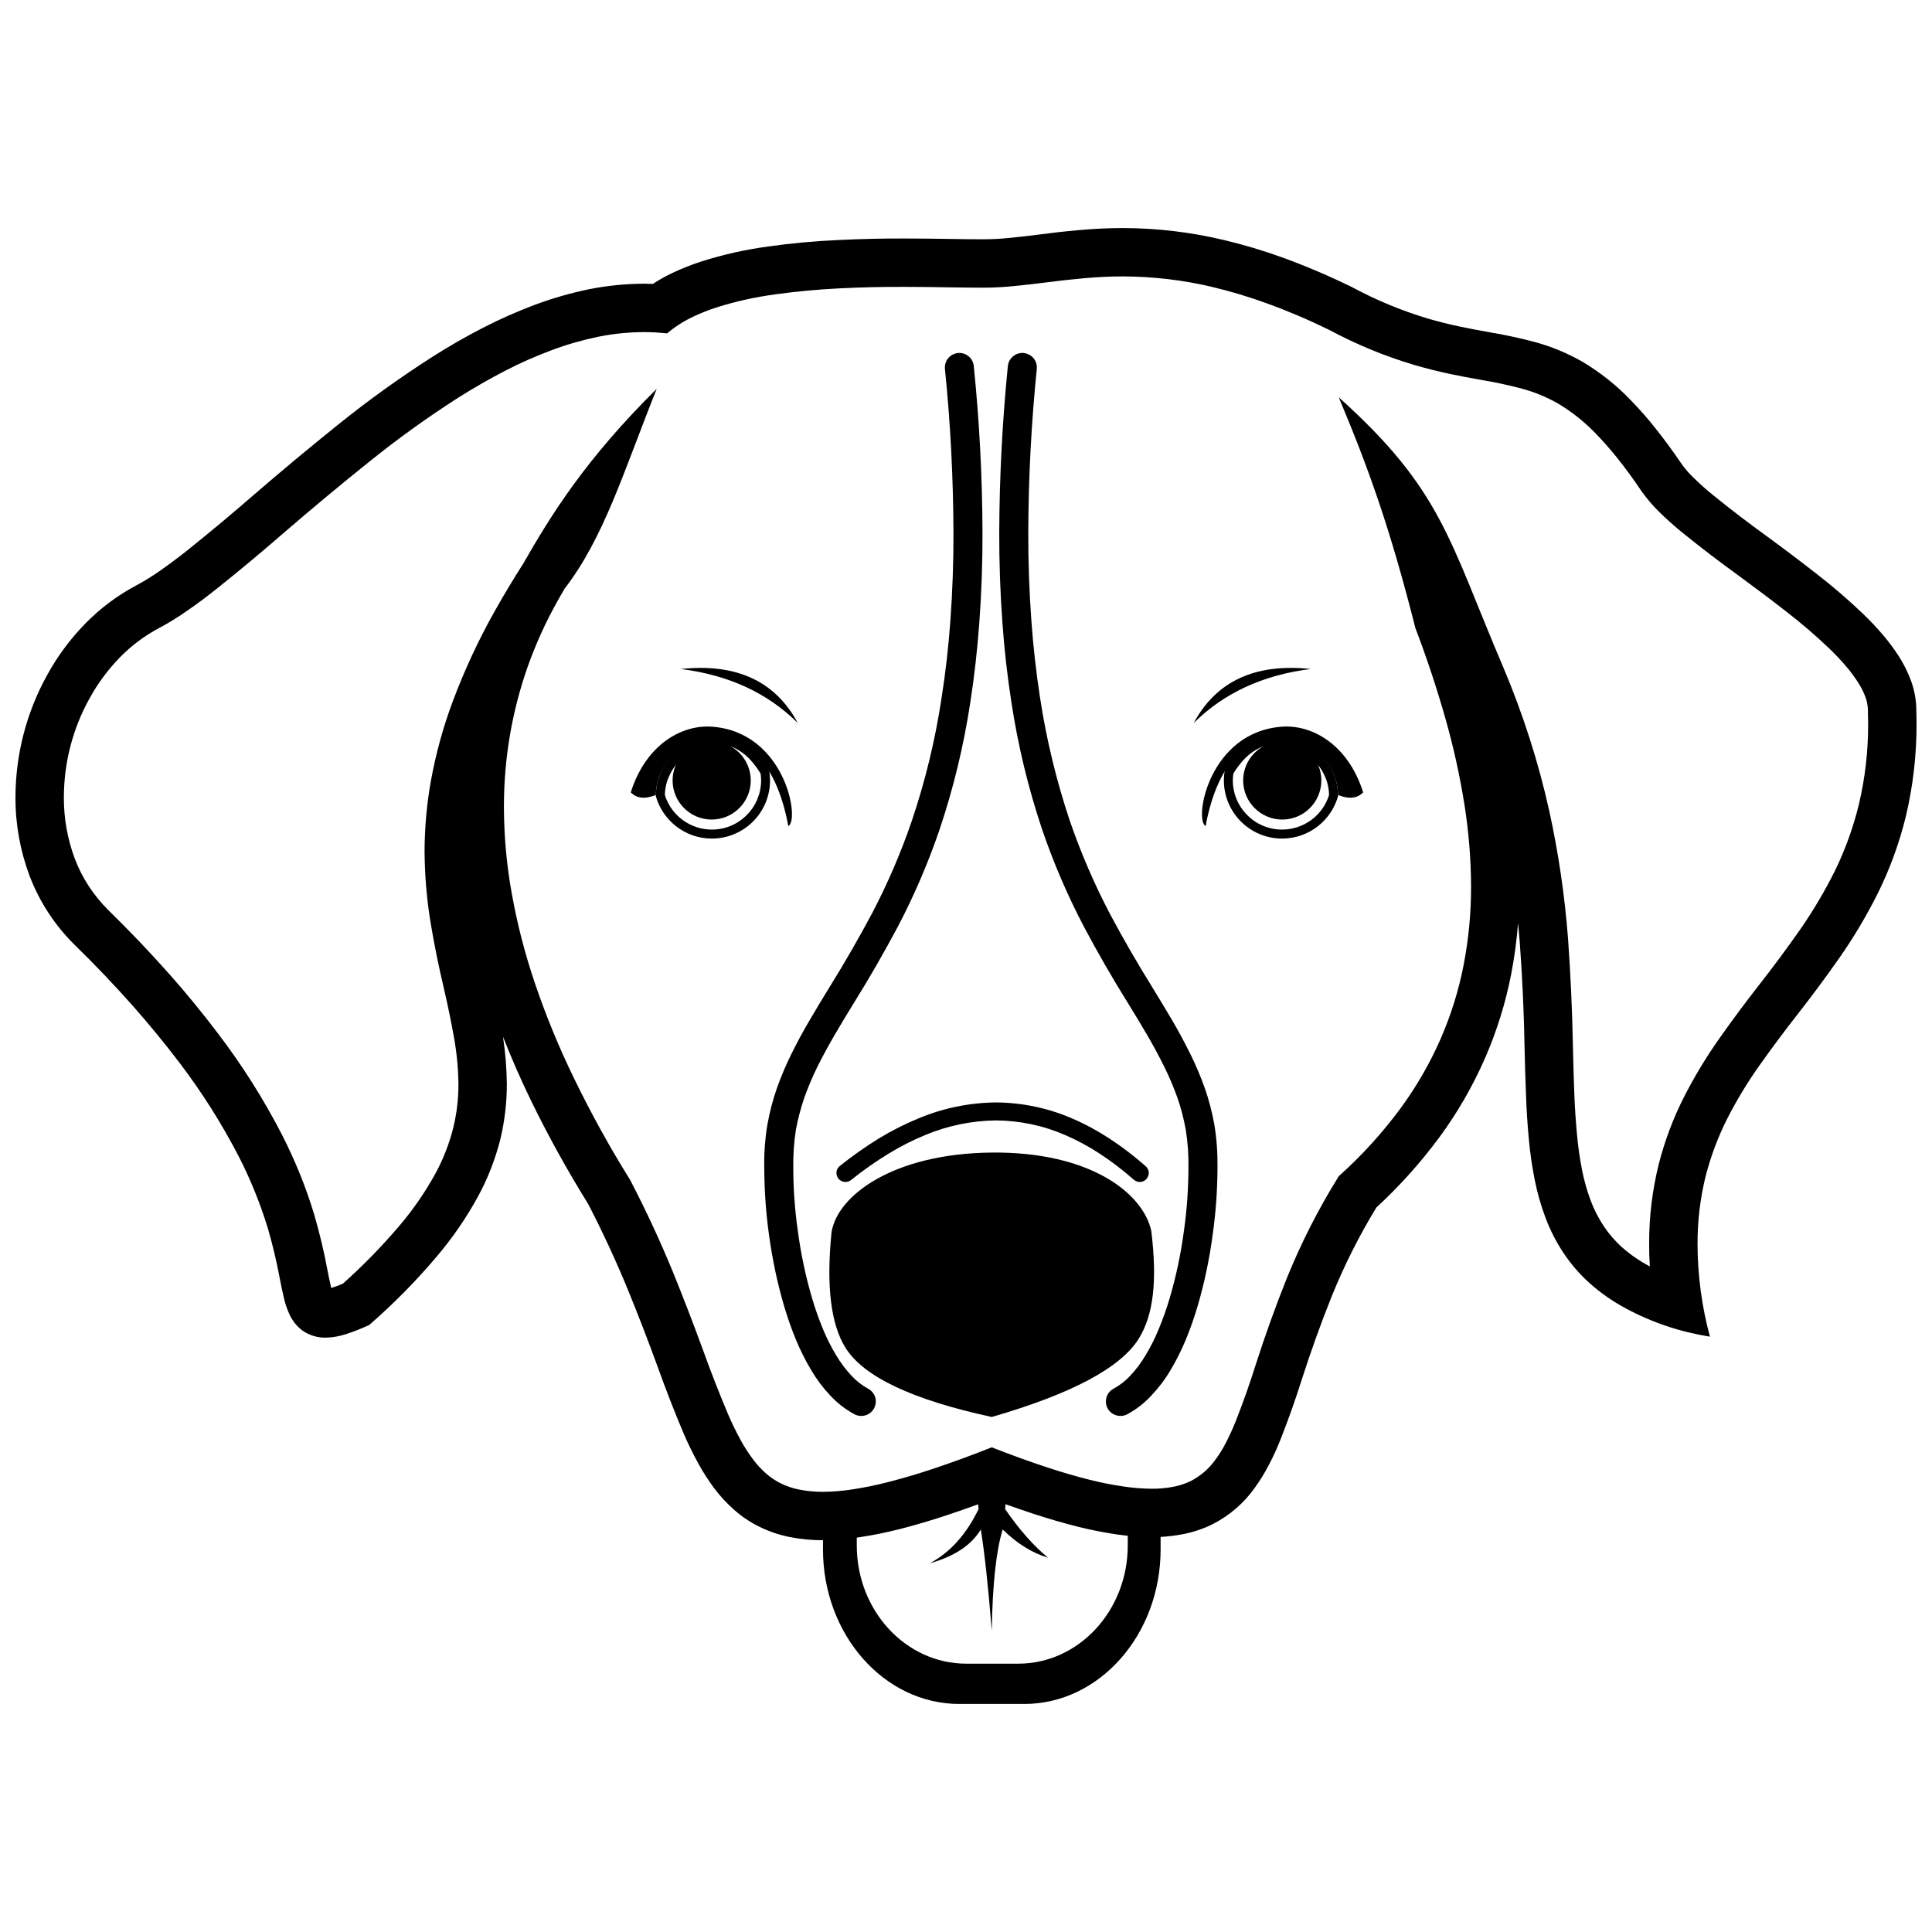 <?xml version="1.0" encoding="UTF-8"?>
<!-- Uploaded to: SVG Repo, www.svgrepo.com, Generator: SVG Repo Mixer Tools -->
<svg width="800px" height="800px" version="1.1" viewBox="144 144 512 512" xmlns="http://www.w3.org/2000/svg">
 <defs>
  <clipPath id="a">
   <path d="m148.09 204.43h503.81v391.13h-503.81z"/>
  </clipPath>
 </defs>
 <g clip-path="url(#a)">
  <path d="m410.49 542.64c2.504 0.891 5.016 1.754 7.527 2.582 3.902 1.281 7.82 2.41 11.773 3.41 3.387 0.844 6.82 1.508 10.285 2.027 0.93 0.133 1.863 0.25 2.793 0.344v2.551c0 17.293-13 31.336-29.023 31.336h-13.766c-16.023 0-29.023-14.043-29.023-31.336v-2.066c0.188-0.031 0.375-0.055 0.562-0.086 3.668-0.539 7.285-1.285 10.852-2.184 4.184-1.07 8.34-2.309 12.414-3.66 2.793-0.93 5.562-1.895 8.324-2.902l0.133 1.25c-3.223 6.676-7.512 11.484-12.918 14.379 6.488-1.82 11-4.793 13.504-8.957 0.984 6.141 1.973 15.105 2.902 26.855 0.195-12.352 1.172-21.285 2.894-26.855 3.816 3.738 7.836 6.242 12.016 7.473-3.816-3.121-7.598-7.402-11.383-12.895zm-127.81-249.31c7.586-13.234 16.566-27.66 35.355-46.293-8.855 22.16-13.984 39.473-24.461 53.035zm0 0c-2.59 4.078-5.109 8.23-7.465 12.438-4.34 7.668-8.055 15.672-11.164 23.93-2.586 6.879-4.535 13.957-5.84 21.16-1.129 6.203-1.668 12.492-1.699 18.777 0.055 6.492 0.594 12.953 1.676 19.336 0.945 5.641 2.094 11.234 3.41 16.805 1.023 4.41 1.945 8.82 2.738 13.281 0.719 4.051 1.102 8.16 1.156 12.289 0 3.84-0.438 7.644-1.336 11.383-1.051 4.231-2.637 8.34-4.719 12.188-2.715 4.941-5.898 9.59-9.566 13.898-4.641 5.461-9.668 10.617-15.027 15.391-1.004 0.438-2.027 0.797-3.051 1.125-0.055-0.125-0.078-0.281-0.102-0.438-0.336-1.41-0.641-2.84-0.902-4.258-0.922-4.973-2.102-9.895-3.512-14.746-2.203-7.305-5.074-14.359-8.543-21.16-4.871-9.465-10.566-18.469-17.027-26.93-4.055-5.359-8.309-10.562-12.773-15.594-5.203-5.852-10.594-11.512-16.211-17.004-3.894-3.852-6.953-8.512-8.902-13.645-1.945-5.211-2.926-10.746-2.894-16.285 0.023-9.184 2.356-18.211 6.824-26.215 2.148-3.949 4.848-7.562 7.977-10.797 3.051-3.129 6.562-5.769 10.438-7.82 2.613-1.41 5.129-2.949 7.562-4.672 2.746-1.898 5.414-3.894 8.027-6 6.055-4.824 11.984-9.801 17.828-14.879 7.258-6.258 14.621-12.383 22.105-18.391 7.644-6.18 15.621-11.898 23.906-17.207 4.004-2.512 8.105-4.875 12.312-7.051 4.027-2.078 8.152-3.902 12.383-5.469 4.008-1.508 8.113-2.664 12.289-3.535 3.977-0.797 8.004-1.203 12.055-1.227 2.051 0 4.109 0.125 6.156 0.352 2.074-1.77 4.383-3.231 6.848-4.402 2.023-0.98 4.129-1.801 6.289-2.488 4.996-1.598 10.152-2.723 15.355-3.441 5.727-0.793 11.469-1.332 17.242-1.613 5.66-0.281 11.332-0.414 17.027-0.391 4.203 0 8.434 0.055 12.641 0.133 2.801 0.047 5.594 0.078 8.387 0.078h0.031 0.023c2.746 0 5.492-0.156 8.207-0.438 2.746-0.258 5.461-0.586 8.184-0.926 3.309-0.438 6.594-0.797 9.902-1.102 3.559-0.336 7.125-0.516 10.691-0.516 7.973 0.031 15.93 0.953 23.672 2.801 4.922 1.18 9.75 2.613 14.488 4.356 5.648 2.051 11.188 4.414 16.57 7.059 7.133 3.816 14.617 6.922 22.395 9.23 3.074 0.898 6.203 1.688 9.355 2.363 2.746 0.586 5.492 1.102 8.262 1.586 3.723 0.617 7.438 1.41 11.109 2.387 3.309 0.898 6.484 2.231 9.465 3.926 3.691 2.207 7.047 4.898 10.027 7.996 1.996 2.078 3.918 4.262 5.719 6.516 2.207 2.801 4.332 5.672 6.305 8.645 1.441 2.027 3.059 3.926 4.828 5.648 1.945 1.891 3.973 3.715 6.102 5.438 4.793 3.871 9.723 7.641 14.746 11.277 4.309 3.16 8.594 6.359 12.797 9.645 3.926 3.027 7.695 6.285 11.289 9.695 1.562 1.492 3.027 3.059 4.434 4.691 1.203 1.387 2.285 2.879 3.285 4.414 0.766 1.203 1.441 2.519 1.926 3.871 0.359 0.977 0.562 2.004 0.617 3.027l0.07 3.871c0.031 7.262-0.789 14.473-2.457 21.496-1.492 6.125-3.644 12.078-6.414 17.719-2.691 5.391-5.773 10.57-9.207 15.52-3.488 4.953-7.078 9.828-10.828 14.598-3.59 4.594-7.078 9.285-10.457 14.082-3.488 4.922-6.617 10.098-9.363 15.465-2.926 5.719-5.18 11.742-6.773 17.977-1.715 6.922-2.566 14.059-2.535 21.184 0 1.98 0.047 3.926 0.18 5.875-0.102-0.047-0.211-0.102-0.312-0.156-2.512-1.352-4.875-2.996-7.004-4.875-1.867-1.664-3.512-3.559-4.894-5.637-1.387-2.106-2.543-4.336-3.434-6.699-0.98-2.613-1.746-5.301-2.285-8.023-0.617-3.152-1.082-6.305-1.363-9.492-0.336-3.613-0.586-7.234-0.719-10.848-0.148-4.051-0.281-8.082-0.359-12.133-0.18-9.668-0.609-19.363-1.305-29.031-0.871-11.391-2.535-22.668-4.977-33.832-2.894-13.023-7-25.801-12.211-38.113-14.41-33.754-16.234-46.957-43.574-71.48 7.769 18.5 13.535 34.371 20.316 61.172 3.027 7.926 5.695 15.98 8.004 24.133 2.129 7.492 3.793 15.113 5.019 22.801 1.105 7.106 1.699 14.262 1.723 21.469 0.023 7-0.641 14.031-1.98 20.91-1.305 6.742-3.356 13.281-6.102 19.562-2.848 6.516-6.414 12.672-10.613 18.391-4.828 6.539-10.312 12.57-16.367 17.977-5.356 8.621-9.973 17.672-13.773 27.059-3.027 7.543-5.766 15.215-8.254 22.961-1.562 4.973-3.309 9.926-5.234 14.801-0.773 1.969-1.664 3.894-2.621 5.766-0.82 1.617-1.766 3.16-2.844 4.59-1.691 2.363-3.922 4.285-6.512 5.617-1.391 0.664-2.848 1.156-4.363 1.461-1.973 0.387-3.973 0.598-6 0.566-2.41-0.023-4.852-0.203-7.258-0.566-3.027-0.438-6.023-1.023-9.004-1.766-3.672-0.922-7.309-1.98-10.898-3.152-5.133-1.676-10.184-3.519-15.207-5.492-5.266 2.106-10.602 4.051-15.98 5.844-3.797 1.258-7.644 2.387-11.539 3.387-3.16 0.82-6.367 1.465-9.566 1.949-2.566 0.391-5.156 0.594-7.723 0.617-2.129 0-4.231-0.203-6.312-0.617-1.645-0.328-3.254-0.871-4.773-1.613-1.383-0.695-2.691-1.562-3.871-2.59-1.305-1.156-2.488-2.41-3.512-3.824-1.23-1.645-2.363-3.387-3.332-5.203-1.184-2.18-2.262-4.387-3.231-6.648-2.387-5.641-4.617-11.359-6.699-17.156-2.539-6.945-5.207-13.875-8-20.746-3.387-8.234-7.16-16.34-11.289-24.266-5.383-8.641-10.332-17.59-14.793-26.773-4.004-8.207-7.492-16.648-10.418-25.293-2.668-7.844-4.742-15.871-6.18-24.008-1.363-7.508-2.027-15.105-2.051-22.723-0.023-12.723 2.106-25.34 6.336-37.316 2.152-6.031 4.797-11.852 7.949-17.445 0.562-1.023 1.156-2.047 1.742-3.051zm168.89 257.97c2.047-0.109 4.09-0.367 6.125-0.766 2.621-0.52 5.152-1.387 7.539-2.543 4.469-2.254 8.316-5.539 11.211-9.59 1.438-1.98 2.723-4.055 3.848-6.238 1.184-2.25 2.231-4.559 3.152-6.922 2.027-5.156 3.875-10.363 5.539-15.645 2.387-7.438 5.031-14.801 7.934-22.059 3.309-8.152 7.25-16.031 11.844-23.547 6.156-5.664 11.75-11.922 16.723-18.641 4.773-6.492 8.801-13.496 12.031-20.855 3.129-7.16 5.461-14.621 6.949-22.266 0.875-4.512 1.484-9.051 1.844-13.641 0.156 1.688 0.312 3.387 0.438 5.078 0.699 9.441 1.129 18.906 1.285 28.34 0.102 4.129 0.203 8.238 0.383 12.359 0.133 3.848 0.383 7.699 0.742 11.547 0.336 3.613 0.844 7.203 1.566 10.793 0.672 3.445 1.641 6.801 2.879 10.086 1.227 3.254 2.816 6.359 4.738 9.254 2.004 3.004 4.359 5.719 7.027 8.105 2.898 2.562 6.078 4.769 9.496 6.594 6.945 3.746 14.484 6.258 22.285 7.484-2.16-8-3.262-16.23-3.285-24.516-0.023-6.078 0.695-12.133 2.152-18.031 1.359-5.281 3.285-10.41 5.75-15.285 2.461-4.82 5.277-9.465 8.406-13.902 3.262-4.59 6.621-9.129 10.109-13.57 3.871-4.945 7.617-9.996 11.207-15.129 3.82-5.461 7.231-11.211 10.211-17.188 3.207-6.508 5.695-13.359 7.406-20.418 1.902-8.047 2.824-16.309 2.801-24.562v-0.109l-0.078-3.996v-0.18c-0.102-2.387-0.594-4.75-1.406-6.977-0.824-2.231-1.879-4.359-3.16-6.363-1.309-2.047-2.769-3.996-4.359-5.852-1.664-1.945-3.434-3.816-5.289-5.582-3.894-3.727-8.023-7.262-12.305-10.57-4.309-3.363-8.664-6.672-13.109-9.902-4.82-3.488-9.566-7.106-14.207-10.875-1.82-1.461-3.566-3.027-5.231-4.668-1.184-1.129-2.254-2.379-3.207-3.719-2.152-3.184-4.438-6.312-6.848-9.332-2.047-2.598-4.231-5.082-6.539-7.438-3.769-3.949-8.059-7.363-12.75-10.164-3.973-2.273-8.207-4.051-12.641-5.254-4.031-1.074-8.137-1.949-12.258-2.637-2.598-0.461-5.188-0.953-7.777-1.496-2.816-0.586-5.617-1.305-8.363-2.094-7-2.106-13.742-4.906-20.156-8.363-5.875-2.871-11.898-5.438-18.031-7.699-5.227-1.898-10.539-3.488-15.93-4.769-8.715-2.074-17.672-3.129-26.645-3.152-3.973 0-7.922 0.203-11.875 0.562-3.465 0.305-6.93 0.695-10.363 1.156-2.59 0.328-5.203 0.641-7.801 0.895-2.328 0.234-4.66 0.359-7 0.359h-0.023 0.055-0.031c-2.715 0-5.438-0.023-8.152-0.078-4.285-0.07-8.562-0.125-12.852-0.125-5.898-0.023-11.773 0.125-17.648 0.414-6.156 0.281-12.305 0.844-18.414 1.711-5.922 0.801-11.773 2.106-17.469 3.906-2.715 0.867-5.356 1.914-7.922 3.129-1.77 0.844-3.457 1.789-5.102 2.871-0.82-0.023-1.617-0.055-2.41-0.055-4.902 0.031-9.801 0.516-14.598 1.484-4.816 1-9.566 2.363-14.203 4.082-4.695 1.77-9.309 3.797-13.777 6.102-4.566 2.332-9.004 4.898-13.336 7.644-8.668 5.539-17.031 11.547-25.059 18.008-7.594 6.102-15.082 12.336-22.441 18.695-5.719 4.977-11.539 9.824-17.445 14.566-2.41 1.926-4.863 3.746-7.383 5.516-2.004 1.406-4.078 2.691-6.234 3.848-5.023 2.668-9.617 6.102-13.59 10.188-3.949 4.051-7.312 8.586-10.027 13.539-5.492 9.895-8.387 21.027-8.418 32.363-0.047 7.109 1.234 14.188 3.723 20.855 2.613 6.875 6.695 13.133 11.922 18.289 5.391 5.254 10.602 10.715 15.598 16.363 4.234 4.797 8.285 9.738 12.156 14.824 6 7.871 11.289 16.254 15.828 25.031 3.106 6.078 5.664 12.441 7.664 18.957 1.285 4.434 2.34 8.895 3.184 13.438 0.305 1.59 0.641 3.152 1.004 4.719 0.305 1.484 0.789 2.949 1.406 4.356 0.797 1.848 2.051 3.465 3.691 4.648 1.824 1.227 4.008 1.867 6.211 1.789 1.746-0.047 3.434-0.359 5.102-0.898 2.129-0.688 4.231-1.508 6.258-2.457 6.383-5.547 12.336-11.57 17.797-18.031 4.231-4.949 7.934-10.34 11.062-16.082 2.613-4.797 4.582-9.926 5.922-15.238 1.125-4.766 1.688-9.613 1.688-14.512-0.047-4.207-0.383-8.387-1.023-12.547 2.231 5.695 4.691 11.312 7.359 16.801 4.594 9.445 9.672 18.621 15.207 27.523 3.852 7.438 7.363 15.027 10.547 22.777 2.746 6.688 5.336 13.441 7.82 20.23 2.152 6.008 4.461 11.953 6.949 17.852 1.133 2.621 2.387 5.184 3.746 7.672 1.281 2.387 2.723 4.641 4.332 6.801 1.598 2.125 3.391 4.074 5.367 5.793 1.996 1.77 4.234 3.258 6.641 4.438 2.488 1.227 5.156 2.129 7.871 2.691 2.949 0.586 5.953 0.898 8.957 0.867h0.008v2.426c0 22.613 16.199 40.977 36.156 40.977h17.156c19.961 0 36.164-18.363 36.164-40.977z" fill-rule="evenodd"/>
 </g>
 <path d="m473.45 350.83c0-5.719 4.648-10.363 10.363-10.363 5.711 0 10.359 4.644 10.359 10.363 0 5.711-4.648 10.359-10.359 10.359-5.715 0-10.363-4.648-10.363-10.359z"/>
 <path d="m463.5 362.93c-3.16-1.664 0.867-24.969 20.258-26.352 7.988-0.574 17.5 4.738 21.492 17.41-1.582 1.629-3.797 1.855-6.66 0.676-0.102-16.117-28.465-27.711-35.09 8.266z"/>
 <path d="m498.59 354.67c0.031 0.016 0.062 0.023 0.086 0.039-1.719 6.625-7.75 11.52-14.918 11.52-8.508 0-15.418-6.906-15.418-15.418 0-0.891 0.078-1.773 0.219-2.629 10.555-18.148 29.945-6.922 30.031 6.488zm-2.383 0.039c-0.832 2.648-2.481 4.965-4.719 6.609-2.246 1.641-4.938 2.527-7.731 2.527-3.457 0-6.773-1.363-9.207-3.82-2.453-2.43-3.84-5.773-3.84-9.207 0-0.617 0.047-1.211 0.148-1.828 0.758-1.27 1.645-2.434 2.621-3.535 0.906-0.98 1.91-1.832 3.027-2.527 1.816-1.168 3.934-1.809 6.109-1.809 1.738 0 3.434 0.375 5.008 1.094 1.617 0.738 3.121 1.762 4.387 3.027 1.262 1.27 2.316 2.746 3.051 4.391 0.742 1.57 1.121 3.316 1.145 5.055v0.023z" fill-rule="evenodd"/>
 <path d="m342.96 350.83c0-5.719-4.641-10.363-10.359-10.363s-10.355 4.644-10.355 10.363c0 5.711 4.637 10.359 10.355 10.359s10.359-4.648 10.359-10.359z"/>
 <path d="m352.91 362.93c3.16-1.664-0.867-24.969-20.262-26.352-7.984-0.574-17.5 4.738-21.488 17.41 1.574 1.629 3.793 1.855 6.656 0.676 0.102-16.117 28.469-27.711 35.094 8.266z"/>
 <path d="m317.82 354.67c-0.031 0.016-0.062 0.023-0.094 0.039 1.73 6.625 7.762 11.52 14.926 11.52 8.512 0 15.418-6.906 15.418-15.418 0-0.891-0.078-1.773-0.227-2.629-10.543-18.148-29.938-6.922-30.023 6.488zm2.379 0.039c0.836 2.648 2.481 4.965 4.727 6.609 2.242 1.641 4.934 2.527 7.727 2.527 3.457 0 6.777-1.363 9.207-3.82 2.457-2.43 3.844-5.773 3.844-9.207 0-0.617-0.055-1.211-0.148-1.828-0.762-1.27-1.645-2.434-2.621-3.535-0.91-0.98-1.91-1.832-3.027-2.527-1.816-1.168-3.938-1.809-6.109-1.809-1.738 0-3.434 0.375-5.008 1.094-1.621 0.738-3.121 1.762-4.387 3.027-1.27 1.27-2.316 2.746-3.051 4.391-0.746 1.57-1.129 3.316-1.152 5.055v0.023z" fill-rule="evenodd"/>
 <path d="m449.1 470.2c-2.16-9.98-16.168-21.012-42.273-20.762s-40.977 11.375-42.469 21.191c-1.418 14.152-0.18 24.328 3.699 30.531 4.797 7.688 17.723 13.805 38.77 18.352 21.148-6.121 34.121-13.023 38.926-20.707 3.949-6.328 4.965-15.355 3.348-28.605z"/>
 <path d="m369.54 456.71c-0.48 0.41-1.121 0.574-1.738 0.504-0.625-0.047-1.219-0.387-1.605-0.863-0.398-0.5-0.594-1.117-0.523-1.758 0.078-0.625 0.383-1.199 0.887-1.605 3.316-2.644 6.773-5.098 10.395-7.32 3.316-2.004 6.773-3.762 10.355-5.242 6.559-2.769 13.566-4.199 20.652-4.269 6.965 0.047 13.832 1.5 20.223 4.269 3.434 1.48 6.703 3.262 9.824 5.297 3.387 2.215 6.586 4.668 9.613 7.344 0.48 0.422 0.77 1.004 0.816 1.645 0.023 0.617-0.195 1.234-0.605 1.711-0.422 0.48-1 0.77-1.641 0.816-0.617 0.023-1.234-0.188-1.715-0.598-2.863-2.523-5.891-4.84-9.09-6.938-2.887-1.887-5.938-3.535-9.09-4.891-5.789-2.531-12.016-3.84-18.336-3.887-6.461 0.07-12.852 1.387-18.82 3.887-3.356 1.379-6.602 3.055-9.699 4.938-3.434 2.098-6.75 4.438-9.902 6.961z"/>
 <path d="m394.42 241.78c-0.102-1.023 0.203-2.027 0.844-2.824s1.59-1.281 2.59-1.406c1.023-0.102 2.027 0.203 2.824 0.867 0.797 0.641 1.281 1.566 1.383 2.59 1.488 14.621 2.262 29.344 2.309 44.039 0.023 8.027-0.258 16.031-0.844 24.031-0.516 7.004-1.285 13.98-2.363 20.926-1.746 11.547-4.488 22.906-8.207 33.961-3.027 8.824-6.719 17.418-11.051 25.672-3.617 6.773-7.441 13.441-11.492 19.957-1.793 2.902-3.566 5.828-5.281 8.777-1.594 2.738-3.106 5.508-4.512 8.328-1.316 2.668-2.465 5.414-3.469 8.207-0.945 2.769-1.688 5.594-2.227 8.465-0.52 3.34-0.746 6.695-0.699 10.059 0 5.617 0.418 11.203 1.207 16.773 0.797 6.023 2.059 11.977 3.769 17.82 0.82 2.777 1.777 5.492 2.879 8.16 0.992 2.438 2.176 4.769 3.535 7.023 1.16 1.926 2.512 3.746 4.055 5.391 1.281 1.383 2.766 2.543 4.41 3.434 0.898 0.492 1.566 1.312 1.871 2.285 0.281 0.977 0.156 2.023-0.328 2.926-0.496 0.898-1.316 1.562-2.285 1.844-0.98 0.281-2.027 0.18-2.926-0.305-2.363-1.281-4.516-2.949-6.359-4.93-1.926-2.023-3.617-4.277-5.055-6.719-1.543-2.566-2.871-5.234-4.027-8-1.207-2.926-2.254-5.898-3.152-8.926-1.824-6.203-3.152-12.543-4.031-18.98-0.82-5.875-1.227-11.797-1.25-17.727-0.078-3.816 0.203-7.641 0.82-11.41 0.586-3.312 1.434-6.566 2.535-9.719 1.102-3.106 2.387-6.133 3.848-9.082 1.465-2.973 3.051-5.922 4.75-8.801 1.766-2.996 3.535-6 5.383-8.949 3.949-6.359 7.695-12.875 11.23-19.492 4.133-7.894 7.668-16.105 10.547-24.539 3.59-10.648 6.227-21.574 7.891-32.676 1.059-6.719 1.824-13.516 2.316-20.316 0.562-7.797 0.848-15.621 0.816-23.445-0.051-14.461-0.793-28.902-2.254-43.289z"/>
 <path d="m442.77 518.78c-0.891 0.484-1.949 0.586-2.918 0.305-0.977-0.281-1.824-0.945-2.316-1.844-0.484-0.902-0.586-1.949-0.305-2.926 0.281-0.973 0.945-1.793 1.848-2.285 1.641-0.891 3.152-2.051 4.434-3.434 1.543-1.645 2.902-3.465 4.051-5.391 1.363-2.254 2.543-4.586 3.523-7.023 1.125-2.668 2.07-5.383 2.894-8.16 1.719-5.844 2.973-11.797 3.769-17.82 0.797-5.57 1.18-11.156 1.203-16.773 0.055-3.363-0.18-6.719-0.719-10.059-0.508-2.871-1.25-5.695-2.207-8.465-1-2.793-2.148-5.539-3.488-8.207-1.383-2.82-2.894-5.59-4.481-8.328-1.723-2.949-3.492-5.875-5.289-8.777-4.055-6.516-7.902-13.184-11.492-19.957-4.332-8.254-8.027-16.848-11.055-25.672-3.715-11.055-6.461-22.414-8.203-33.961-1.082-6.945-1.871-13.922-2.363-20.926-0.586-8-0.867-16.004-0.844-24.031 0.055-14.695 0.82-29.418 2.281-44.039 0.102-1.023 0.621-1.949 1.41-2.59 0.797-0.664 1.797-0.969 2.824-0.867 1 0.125 1.945 0.609 2.59 1.406 0.641 0.797 0.953 1.801 0.844 2.824-1.457 14.387-2.207 28.828-2.254 43.289-0.023 7.824 0.258 15.648 0.82 23.445 0.488 6.801 1.254 13.598 2.285 20.316 1.691 11.102 4.336 22.027 7.894 32.676 2.902 8.434 6.438 16.645 10.566 24.539 3.512 6.617 7.285 13.133 11.234 19.492 1.824 2.949 3.621 5.953 5.391 8.949 1.688 2.879 3.254 5.828 4.738 8.801 1.465 2.949 2.746 5.977 3.852 9.082 1.102 3.152 1.945 6.406 2.539 9.719 0.621 3.769 0.871 7.594 0.824 11.41-0.031 5.93-0.438 11.852-1.285 17.727-0.844 6.438-2.18 12.777-4.004 18.98-0.891 3.027-1.949 6-3.152 8.926-1.148 2.766-2.488 5.434-4.027 8-1.434 2.441-3.152 4.695-5.078 6.719-1.824 1.98-3.973 3.648-6.336 4.93z"/>
 <path d="m460.36 335.6c5.961-11.121 16.316-15.871 31-14.309-12.719 1.59-23.031 6.387-31 14.309z"/>
 <path d="m355.42 335.6c-5.961-11.121-16.32-15.871-31-14.309 12.719 1.59 23.027 6.387 31 14.309z"/>
</svg>